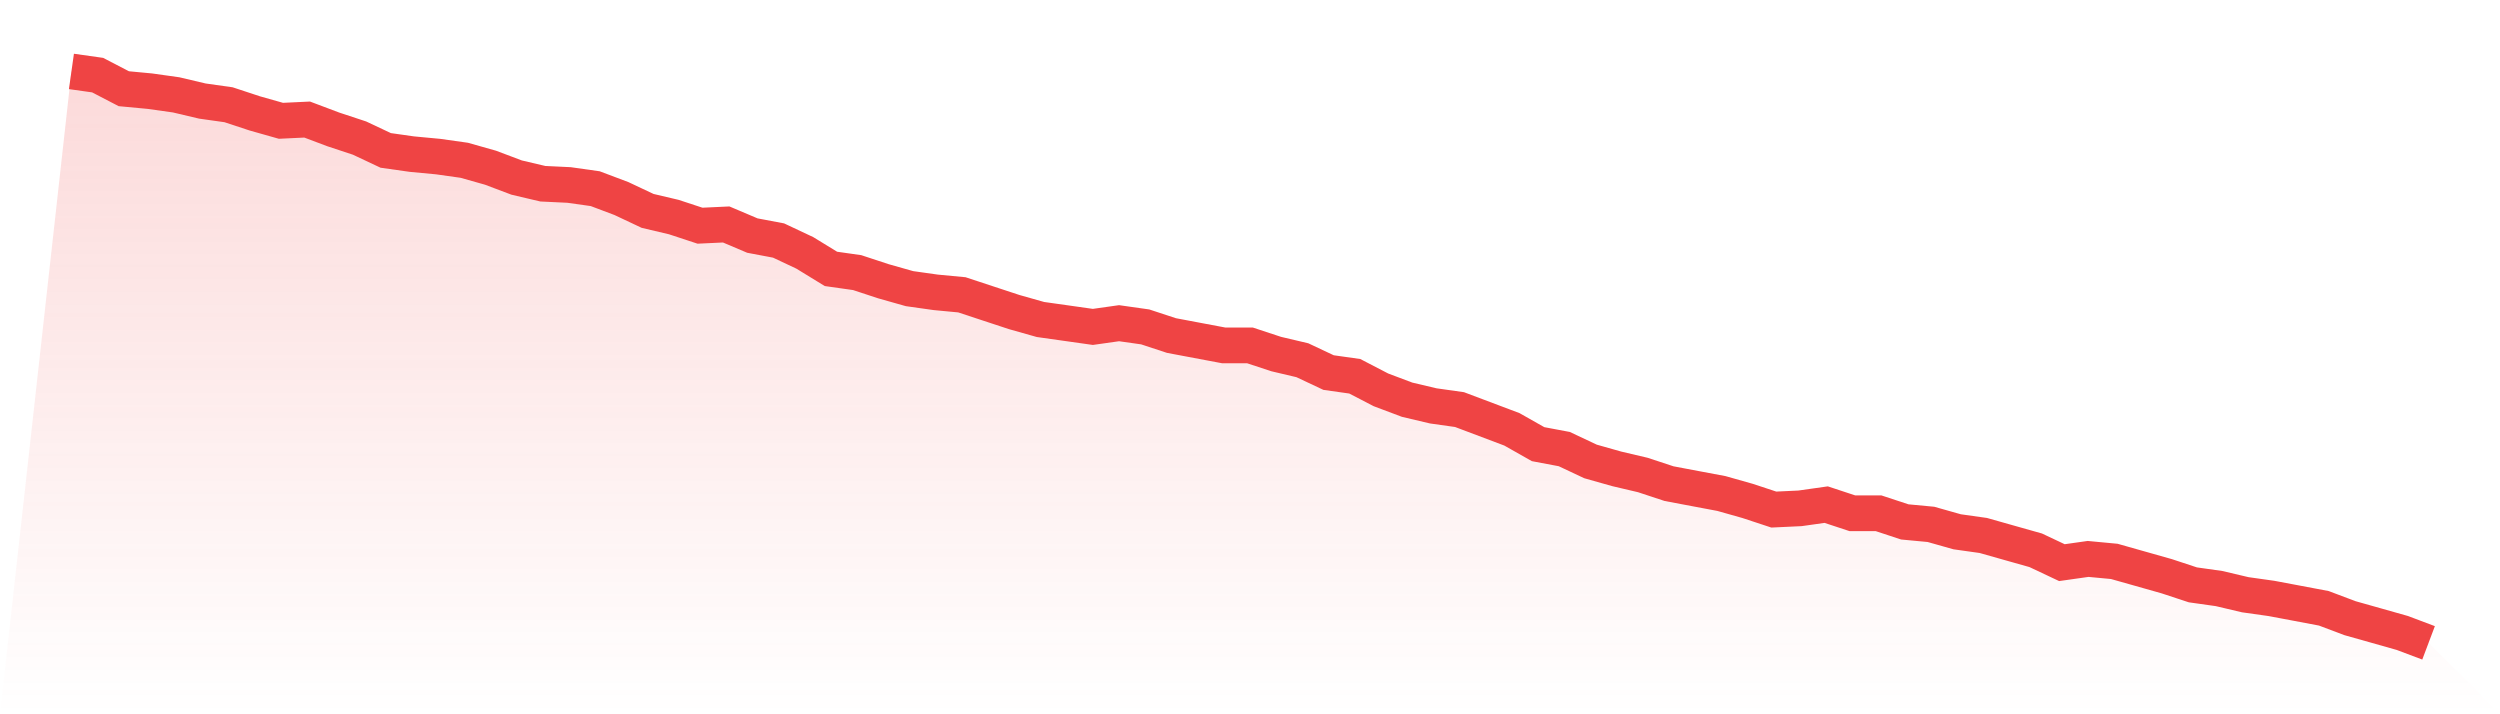 <svg viewBox="0 0 140 40" xmlns="http://www.w3.org/2000/svg">
<defs>
<linearGradient id="gradient" x1="0" x2="0" y1="0" y2="1">
<stop offset="0%" stop-color="#ef4444" stop-opacity="0.2"/>
<stop offset="100%" stop-color="#ef4444" stop-opacity="0"/>
</linearGradient>
</defs>
<path d="M4,4 L4,4 L5.467,4.207 L6.933,4.968 L8.4,5.106 L9.867,5.313 L11.333,5.659 L12.8,5.866 L14.267,6.35 L15.733,6.765 L17.2,6.695 L18.667,7.248 L20.133,7.732 L21.6,8.423 L23.067,8.631 L24.533,8.769 L26,8.976 L27.467,9.391 L28.933,9.944 L30.4,10.289 L31.867,10.359 L33.333,10.566 L34.8,11.119 L36.267,11.81 L37.733,12.156 L39.2,12.639 L40.667,12.57 L42.133,13.192 L43.6,13.469 L45.067,14.16 L46.533,15.058 L48,15.266 L49.467,15.749 L50.933,16.164 L52.4,16.371 L53.867,16.51 L55.333,16.994 L56.8,17.477 L58.267,17.892 L59.733,18.099 L61.2,18.307 L62.667,18.099 L64.133,18.307 L65.6,18.79 L67.067,19.067 L68.533,19.343 L70,19.343 L71.467,19.827 L72.933,20.173 L74.4,20.864 L75.867,21.071 L77.333,21.832 L78.8,22.384 L80.267,22.73 L81.733,22.937 L83.2,23.49 L84.667,24.043 L86.133,24.873 L87.6,25.149 L89.067,25.84 L90.533,26.255 L92,26.6 L93.467,27.084 L94.933,27.361 L96.4,27.637 L97.867,28.052 L99.333,28.536 L100.8,28.467 L102.267,28.259 L103.733,28.743 L105.2,28.743 L106.667,29.227 L108.133,29.365 L109.6,29.78 L111.067,29.987 L112.533,30.402 L114,30.816 L115.467,31.508 L116.933,31.3 L118.4,31.438 L119.867,31.853 L121.333,32.268 L122.8,32.752 L124.267,32.959 L125.733,33.305 L127.2,33.512 L128.667,33.788 L130.133,34.065 L131.6,34.618 L133.067,35.032 L134.533,35.447 L136,36 L140,40 L0,40 z" fill="url(#gradient)"/>
<path d="M4,4 L4,4 L5.467,4.207 L6.933,4.968 L8.4,5.106 L9.867,5.313 L11.333,5.659 L12.8,5.866 L14.267,6.35 L15.733,6.765 L17.2,6.695 L18.667,7.248 L20.133,7.732 L21.6,8.423 L23.067,8.631 L24.533,8.769 L26,8.976 L27.467,9.391 L28.933,9.944 L30.4,10.289 L31.867,10.359 L33.333,10.566 L34.8,11.119 L36.267,11.81 L37.733,12.156 L39.2,12.639 L40.667,12.57 L42.133,13.192 L43.6,13.469 L45.067,14.16 L46.533,15.058 L48,15.266 L49.467,15.749 L50.933,16.164 L52.4,16.371 L53.867,16.51 L55.333,16.994 L56.8,17.477 L58.267,17.892 L59.733,18.099 L61.2,18.307 L62.667,18.099 L64.133,18.307 L65.6,18.79 L67.067,19.067 L68.533,19.343 L70,19.343 L71.467,19.827 L72.933,20.173 L74.4,20.864 L75.867,21.071 L77.333,21.832 L78.8,22.384 L80.267,22.73 L81.733,22.937 L83.2,23.49 L84.667,24.043 L86.133,24.873 L87.6,25.149 L89.067,25.84 L90.533,26.255 L92,26.6 L93.467,27.084 L94.933,27.361 L96.4,27.637 L97.867,28.052 L99.333,28.536 L100.8,28.467 L102.267,28.259 L103.733,28.743 L105.2,28.743 L106.667,29.227 L108.133,29.365 L109.6,29.78 L111.067,29.987 L112.533,30.402 L114,30.816 L115.467,31.508 L116.933,31.3 L118.4,31.438 L119.867,31.853 L121.333,32.268 L122.8,32.752 L124.267,32.959 L125.733,33.305 L127.2,33.512 L128.667,33.788 L130.133,34.065 L131.6,34.618 L133.067,35.032 L134.533,35.447 L136,36" fill="none" stroke="#ef4444" stroke-width="2"/>
</svg>